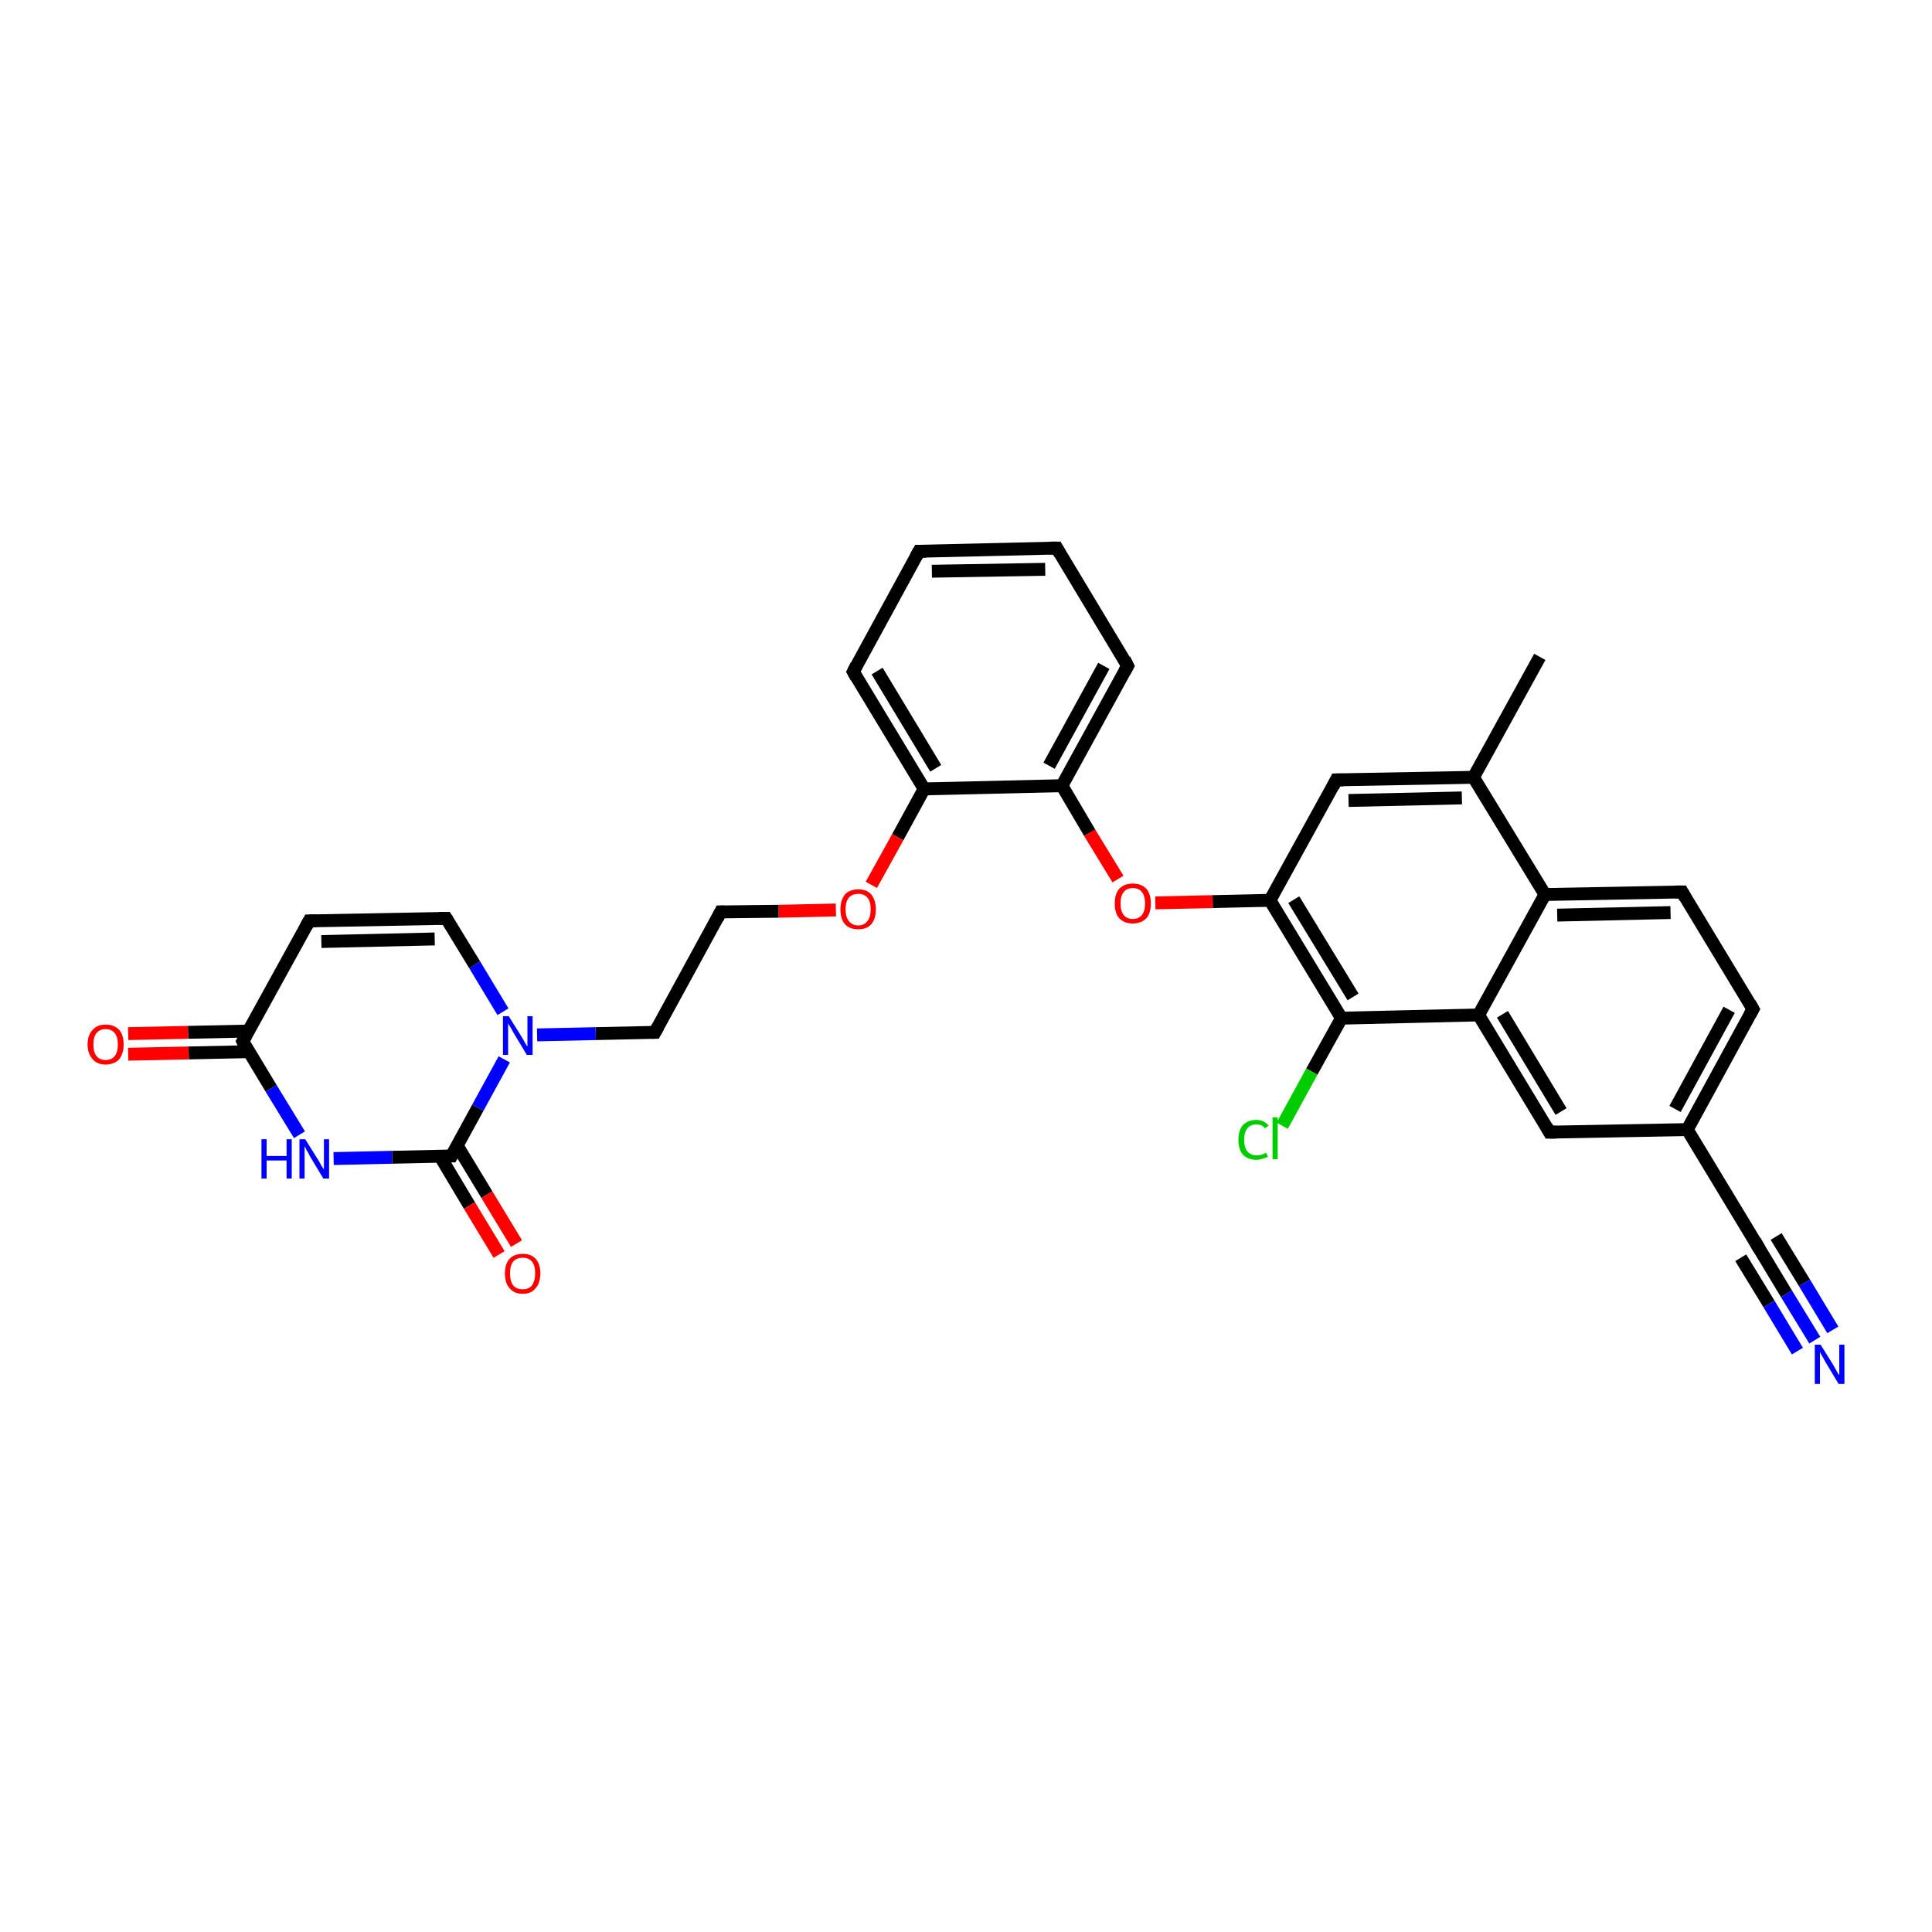 <?xml version='1.0' encoding='iso-8859-1'?>
<svg version='1.1' baseProfile='full'
              xmlns='http://www.w3.org/2000/svg'
                      xmlns:rdkit='http://www.rdkit.org/xml'
                      xmlns:xlink='http://www.w3.org/1999/xlink'
                  xml:space='preserve'
width='300px' height='300px' viewBox='0 0 300 300'>
<!-- END OF HEADER -->
<rect style='opacity:1.0;fill:#FFFFFF;stroke:none' width='300.0' height='300.0' x='0.0' y='0.0'> </rect>
<path class='bond-0 atom-0 atom-1' d='M 239.1,102.0 L 228.8,120.7' style='fill:none;fill-rule:evenodd;stroke:#000000;stroke-width:2.0px;stroke-linecap:butt;stroke-linejoin:miter;stroke-opacity:1' />
<path class='bond-1 atom-1 atom-2' d='M 228.8,120.7 L 207.5,121.1' style='fill:none;fill-rule:evenodd;stroke:#000000;stroke-width:2.0px;stroke-linecap:butt;stroke-linejoin:miter;stroke-opacity:1' />
<path class='bond-1 atom-1 atom-2' d='M 227.0,123.9 L 209.4,124.3' style='fill:none;fill-rule:evenodd;stroke:#000000;stroke-width:2.0px;stroke-linecap:butt;stroke-linejoin:miter;stroke-opacity:1' />
<path class='bond-2 atom-2 atom-3' d='M 207.5,121.1 L 197.2,139.8' style='fill:none;fill-rule:evenodd;stroke:#000000;stroke-width:2.0px;stroke-linecap:butt;stroke-linejoin:miter;stroke-opacity:1' />
<path class='bond-3 atom-3 atom-4' d='M 197.2,139.8 L 188.3,140.0' style='fill:none;fill-rule:evenodd;stroke:#000000;stroke-width:2.0px;stroke-linecap:butt;stroke-linejoin:miter;stroke-opacity:1' />
<path class='bond-3 atom-3 atom-4' d='M 188.3,140.0 L 179.4,140.2' style='fill:none;fill-rule:evenodd;stroke:#FF0000;stroke-width:2.0px;stroke-linecap:butt;stroke-linejoin:miter;stroke-opacity:1' />
<path class='bond-4 atom-4 atom-5' d='M 173.6,136.5 L 169.2,129.3' style='fill:none;fill-rule:evenodd;stroke:#FF0000;stroke-width:2.0px;stroke-linecap:butt;stroke-linejoin:miter;stroke-opacity:1' />
<path class='bond-4 atom-4 atom-5' d='M 169.2,129.3 L 164.9,122.0' style='fill:none;fill-rule:evenodd;stroke:#000000;stroke-width:2.0px;stroke-linecap:butt;stroke-linejoin:miter;stroke-opacity:1' />
<path class='bond-5 atom-5 atom-6' d='M 164.9,122.0 L 175.1,103.4' style='fill:none;fill-rule:evenodd;stroke:#000000;stroke-width:2.0px;stroke-linecap:butt;stroke-linejoin:miter;stroke-opacity:1' />
<path class='bond-5 atom-5 atom-6' d='M 162.9,118.9 L 171.4,103.4' style='fill:none;fill-rule:evenodd;stroke:#000000;stroke-width:2.0px;stroke-linecap:butt;stroke-linejoin:miter;stroke-opacity:1' />
<path class='bond-6 atom-6 atom-7' d='M 175.1,103.4 L 164.1,85.1' style='fill:none;fill-rule:evenodd;stroke:#000000;stroke-width:2.0px;stroke-linecap:butt;stroke-linejoin:miter;stroke-opacity:1' />
<path class='bond-7 atom-7 atom-8' d='M 164.1,85.1 L 142.7,85.6' style='fill:none;fill-rule:evenodd;stroke:#000000;stroke-width:2.0px;stroke-linecap:butt;stroke-linejoin:miter;stroke-opacity:1' />
<path class='bond-7 atom-7 atom-8' d='M 162.3,88.4 L 144.7,88.7' style='fill:none;fill-rule:evenodd;stroke:#000000;stroke-width:2.0px;stroke-linecap:butt;stroke-linejoin:miter;stroke-opacity:1' />
<path class='bond-8 atom-8 atom-9' d='M 142.7,85.6 L 132.5,104.3' style='fill:none;fill-rule:evenodd;stroke:#000000;stroke-width:2.0px;stroke-linecap:butt;stroke-linejoin:miter;stroke-opacity:1' />
<path class='bond-9 atom-9 atom-10' d='M 132.5,104.3 L 143.5,122.5' style='fill:none;fill-rule:evenodd;stroke:#000000;stroke-width:2.0px;stroke-linecap:butt;stroke-linejoin:miter;stroke-opacity:1' />
<path class='bond-9 atom-9 atom-10' d='M 136.2,104.2 L 145.3,119.3' style='fill:none;fill-rule:evenodd;stroke:#000000;stroke-width:2.0px;stroke-linecap:butt;stroke-linejoin:miter;stroke-opacity:1' />
<path class='bond-10 atom-10 atom-11' d='M 143.5,122.5 L 139.4,130.0' style='fill:none;fill-rule:evenodd;stroke:#000000;stroke-width:2.0px;stroke-linecap:butt;stroke-linejoin:miter;stroke-opacity:1' />
<path class='bond-10 atom-10 atom-11' d='M 139.4,130.0 L 135.3,137.4' style='fill:none;fill-rule:evenodd;stroke:#FF0000;stroke-width:2.0px;stroke-linecap:butt;stroke-linejoin:miter;stroke-opacity:1' />
<path class='bond-11 atom-11 atom-12' d='M 129.8,141.3 L 120.9,141.5' style='fill:none;fill-rule:evenodd;stroke:#FF0000;stroke-width:2.0px;stroke-linecap:butt;stroke-linejoin:miter;stroke-opacity:1' />
<path class='bond-11 atom-11 atom-12' d='M 120.9,141.5 L 111.9,141.6' style='fill:none;fill-rule:evenodd;stroke:#000000;stroke-width:2.0px;stroke-linecap:butt;stroke-linejoin:miter;stroke-opacity:1' />
<path class='bond-12 atom-12 atom-13' d='M 111.9,141.6 L 101.7,160.3' style='fill:none;fill-rule:evenodd;stroke:#000000;stroke-width:2.0px;stroke-linecap:butt;stroke-linejoin:miter;stroke-opacity:1' />
<path class='bond-13 atom-13 atom-14' d='M 101.7,160.3 L 92.5,160.5' style='fill:none;fill-rule:evenodd;stroke:#000000;stroke-width:2.0px;stroke-linecap:butt;stroke-linejoin:miter;stroke-opacity:1' />
<path class='bond-13 atom-13 atom-14' d='M 92.5,160.5 L 83.4,160.7' style='fill:none;fill-rule:evenodd;stroke:#0000FF;stroke-width:2.0px;stroke-linecap:butt;stroke-linejoin:miter;stroke-opacity:1' />
<path class='bond-14 atom-14 atom-15' d='M 78.1,157.1 L 73.7,149.8' style='fill:none;fill-rule:evenodd;stroke:#0000FF;stroke-width:2.0px;stroke-linecap:butt;stroke-linejoin:miter;stroke-opacity:1' />
<path class='bond-14 atom-14 atom-15' d='M 73.7,149.8 L 69.3,142.6' style='fill:none;fill-rule:evenodd;stroke:#000000;stroke-width:2.0px;stroke-linecap:butt;stroke-linejoin:miter;stroke-opacity:1' />
<path class='bond-15 atom-15 atom-16' d='M 69.3,142.6 L 48.0,143.0' style='fill:none;fill-rule:evenodd;stroke:#000000;stroke-width:2.0px;stroke-linecap:butt;stroke-linejoin:miter;stroke-opacity:1' />
<path class='bond-15 atom-15 atom-16' d='M 67.5,145.8 L 49.9,146.2' style='fill:none;fill-rule:evenodd;stroke:#000000;stroke-width:2.0px;stroke-linecap:butt;stroke-linejoin:miter;stroke-opacity:1' />
<path class='bond-16 atom-16 atom-17' d='M 48.0,143.0 L 37.7,161.7' style='fill:none;fill-rule:evenodd;stroke:#000000;stroke-width:2.0px;stroke-linecap:butt;stroke-linejoin:miter;stroke-opacity:1' />
<path class='bond-17 atom-17 atom-18' d='M 38.6,160.1 L 29.2,160.3' style='fill:none;fill-rule:evenodd;stroke:#000000;stroke-width:2.0px;stroke-linecap:butt;stroke-linejoin:miter;stroke-opacity:1' />
<path class='bond-17 atom-17 atom-18' d='M 29.2,160.3 L 19.9,160.5' style='fill:none;fill-rule:evenodd;stroke:#FF0000;stroke-width:2.0px;stroke-linecap:butt;stroke-linejoin:miter;stroke-opacity:1' />
<path class='bond-17 atom-17 atom-18' d='M 38.7,163.3 L 29.3,163.5' style='fill:none;fill-rule:evenodd;stroke:#000000;stroke-width:2.0px;stroke-linecap:butt;stroke-linejoin:miter;stroke-opacity:1' />
<path class='bond-17 atom-17 atom-18' d='M 29.3,163.5 L 19.9,163.7' style='fill:none;fill-rule:evenodd;stroke:#FF0000;stroke-width:2.0px;stroke-linecap:butt;stroke-linejoin:miter;stroke-opacity:1' />
<path class='bond-18 atom-17 atom-19' d='M 37.7,161.7 L 42.1,169.0' style='fill:none;fill-rule:evenodd;stroke:#000000;stroke-width:2.0px;stroke-linecap:butt;stroke-linejoin:miter;stroke-opacity:1' />
<path class='bond-18 atom-17 atom-19' d='M 42.1,169.0 L 46.5,176.2' style='fill:none;fill-rule:evenodd;stroke:#0000FF;stroke-width:2.0px;stroke-linecap:butt;stroke-linejoin:miter;stroke-opacity:1' />
<path class='bond-19 atom-19 atom-20' d='M 51.8,179.9 L 60.9,179.7' style='fill:none;fill-rule:evenodd;stroke:#0000FF;stroke-width:2.0px;stroke-linecap:butt;stroke-linejoin:miter;stroke-opacity:1' />
<path class='bond-19 atom-19 atom-20' d='M 60.9,179.7 L 70.1,179.5' style='fill:none;fill-rule:evenodd;stroke:#000000;stroke-width:2.0px;stroke-linecap:butt;stroke-linejoin:miter;stroke-opacity:1' />
<path class='bond-20 atom-20 atom-21' d='M 68.3,179.5 L 72.9,187.2' style='fill:none;fill-rule:evenodd;stroke:#000000;stroke-width:2.0px;stroke-linecap:butt;stroke-linejoin:miter;stroke-opacity:1' />
<path class='bond-20 atom-20 atom-21' d='M 72.9,187.2 L 77.5,194.8' style='fill:none;fill-rule:evenodd;stroke:#FF0000;stroke-width:2.0px;stroke-linecap:butt;stroke-linejoin:miter;stroke-opacity:1' />
<path class='bond-20 atom-20 atom-21' d='M 71.0,177.9 L 75.6,185.5' style='fill:none;fill-rule:evenodd;stroke:#000000;stroke-width:2.0px;stroke-linecap:butt;stroke-linejoin:miter;stroke-opacity:1' />
<path class='bond-20 atom-20 atom-21' d='M 75.6,185.5 L 80.2,193.1' style='fill:none;fill-rule:evenodd;stroke:#FF0000;stroke-width:2.0px;stroke-linecap:butt;stroke-linejoin:miter;stroke-opacity:1' />
<path class='bond-21 atom-3 atom-22' d='M 197.2,139.8 L 208.3,158.1' style='fill:none;fill-rule:evenodd;stroke:#000000;stroke-width:2.0px;stroke-linecap:butt;stroke-linejoin:miter;stroke-opacity:1' />
<path class='bond-21 atom-3 atom-22' d='M 200.9,139.7 L 210.1,154.8' style='fill:none;fill-rule:evenodd;stroke:#000000;stroke-width:2.0px;stroke-linecap:butt;stroke-linejoin:miter;stroke-opacity:1' />
<path class='bond-22 atom-22 atom-23' d='M 208.3,158.1 L 203.7,166.4' style='fill:none;fill-rule:evenodd;stroke:#000000;stroke-width:2.0px;stroke-linecap:butt;stroke-linejoin:miter;stroke-opacity:1' />
<path class='bond-22 atom-22 atom-23' d='M 203.7,166.4 L 199.1,174.8' style='fill:none;fill-rule:evenodd;stroke:#00CC00;stroke-width:2.0px;stroke-linecap:butt;stroke-linejoin:miter;stroke-opacity:1' />
<path class='bond-23 atom-22 atom-24' d='M 208.3,158.1 L 229.6,157.6' style='fill:none;fill-rule:evenodd;stroke:#000000;stroke-width:2.0px;stroke-linecap:butt;stroke-linejoin:miter;stroke-opacity:1' />
<path class='bond-24 atom-24 atom-25' d='M 229.6,157.6 L 240.6,175.8' style='fill:none;fill-rule:evenodd;stroke:#000000;stroke-width:2.0px;stroke-linecap:butt;stroke-linejoin:miter;stroke-opacity:1' />
<path class='bond-24 atom-24 atom-25' d='M 233.3,157.5 L 242.4,172.6' style='fill:none;fill-rule:evenodd;stroke:#000000;stroke-width:2.0px;stroke-linecap:butt;stroke-linejoin:miter;stroke-opacity:1' />
<path class='bond-25 atom-25 atom-26' d='M 240.6,175.8 L 262.0,175.4' style='fill:none;fill-rule:evenodd;stroke:#000000;stroke-width:2.0px;stroke-linecap:butt;stroke-linejoin:miter;stroke-opacity:1' />
<path class='bond-26 atom-26 atom-27' d='M 262.0,175.4 L 272.2,156.7' style='fill:none;fill-rule:evenodd;stroke:#000000;stroke-width:2.0px;stroke-linecap:butt;stroke-linejoin:miter;stroke-opacity:1' />
<path class='bond-26 atom-26 atom-27' d='M 260.1,172.2 L 268.5,156.8' style='fill:none;fill-rule:evenodd;stroke:#000000;stroke-width:2.0px;stroke-linecap:butt;stroke-linejoin:miter;stroke-opacity:1' />
<path class='bond-27 atom-27 atom-28' d='M 272.2,156.7 L 261.2,138.5' style='fill:none;fill-rule:evenodd;stroke:#000000;stroke-width:2.0px;stroke-linecap:butt;stroke-linejoin:miter;stroke-opacity:1' />
<path class='bond-28 atom-28 atom-29' d='M 261.2,138.5 L 239.9,138.9' style='fill:none;fill-rule:evenodd;stroke:#000000;stroke-width:2.0px;stroke-linecap:butt;stroke-linejoin:miter;stroke-opacity:1' />
<path class='bond-28 atom-28 atom-29' d='M 259.4,141.7 L 241.8,142.1' style='fill:none;fill-rule:evenodd;stroke:#000000;stroke-width:2.0px;stroke-linecap:butt;stroke-linejoin:miter;stroke-opacity:1' />
<path class='bond-29 atom-26 atom-30' d='M 262.0,175.4 L 273.0,193.6' style='fill:none;fill-rule:evenodd;stroke:#000000;stroke-width:2.0px;stroke-linecap:butt;stroke-linejoin:miter;stroke-opacity:1' />
<path class='bond-30 atom-30 atom-31' d='M 273.0,193.6 L 277.4,200.9' style='fill:none;fill-rule:evenodd;stroke:#000000;stroke-width:2.0px;stroke-linecap:butt;stroke-linejoin:miter;stroke-opacity:1' />
<path class='bond-30 atom-30 atom-31' d='M 277.4,200.9 L 281.8,208.1' style='fill:none;fill-rule:evenodd;stroke:#0000FF;stroke-width:2.0px;stroke-linecap:butt;stroke-linejoin:miter;stroke-opacity:1' />
<path class='bond-30 atom-30 atom-31' d='M 275.8,192.0 L 280.2,199.2' style='fill:none;fill-rule:evenodd;stroke:#000000;stroke-width:2.0px;stroke-linecap:butt;stroke-linejoin:miter;stroke-opacity:1' />
<path class='bond-30 atom-30 atom-31' d='M 280.2,199.2 L 284.6,206.5' style='fill:none;fill-rule:evenodd;stroke:#0000FF;stroke-width:2.0px;stroke-linecap:butt;stroke-linejoin:miter;stroke-opacity:1' />
<path class='bond-30 atom-30 atom-31' d='M 270.3,195.3 L 274.7,202.5' style='fill:none;fill-rule:evenodd;stroke:#000000;stroke-width:2.0px;stroke-linecap:butt;stroke-linejoin:miter;stroke-opacity:1' />
<path class='bond-30 atom-30 atom-31' d='M 274.7,202.5 L 279.1,209.8' style='fill:none;fill-rule:evenodd;stroke:#0000FF;stroke-width:2.0px;stroke-linecap:butt;stroke-linejoin:miter;stroke-opacity:1' />
<path class='bond-31 atom-29 atom-1' d='M 239.9,138.9 L 228.8,120.7' style='fill:none;fill-rule:evenodd;stroke:#000000;stroke-width:2.0px;stroke-linecap:butt;stroke-linejoin:miter;stroke-opacity:1' />
<path class='bond-32 atom-10 atom-5' d='M 143.5,122.5 L 164.9,122.0' style='fill:none;fill-rule:evenodd;stroke:#000000;stroke-width:2.0px;stroke-linecap:butt;stroke-linejoin:miter;stroke-opacity:1' />
<path class='bond-33 atom-20 atom-14' d='M 70.1,179.5 L 74.2,172.0' style='fill:none;fill-rule:evenodd;stroke:#000000;stroke-width:2.0px;stroke-linecap:butt;stroke-linejoin:miter;stroke-opacity:1' />
<path class='bond-33 atom-20 atom-14' d='M 74.2,172.0 L 78.3,164.5' style='fill:none;fill-rule:evenodd;stroke:#0000FF;stroke-width:2.0px;stroke-linecap:butt;stroke-linejoin:miter;stroke-opacity:1' />
<path class='bond-34 atom-29 atom-24' d='M 239.9,138.9 L 229.6,157.6' style='fill:none;fill-rule:evenodd;stroke:#000000;stroke-width:2.0px;stroke-linecap:butt;stroke-linejoin:miter;stroke-opacity:1' />
<path d='M 208.6,121.1 L 207.5,121.1 L 207.0,122.1' style='fill:none;stroke:#000000;stroke-width:2.0px;stroke-linecap:butt;stroke-linejoin:miter;stroke-opacity:1;' />
<path d='M 174.6,104.3 L 175.1,103.4 L 174.6,102.4' style='fill:none;stroke:#000000;stroke-width:2.0px;stroke-linecap:butt;stroke-linejoin:miter;stroke-opacity:1;' />
<path d='M 164.6,86.0 L 164.1,85.1 L 163.0,85.1' style='fill:none;stroke:#000000;stroke-width:2.0px;stroke-linecap:butt;stroke-linejoin:miter;stroke-opacity:1;' />
<path d='M 143.8,85.6 L 142.7,85.6 L 142.2,86.5' style='fill:none;stroke:#000000;stroke-width:2.0px;stroke-linecap:butt;stroke-linejoin:miter;stroke-opacity:1;' />
<path d='M 133.0,103.3 L 132.5,104.3 L 133.0,105.2' style='fill:none;stroke:#000000;stroke-width:2.0px;stroke-linecap:butt;stroke-linejoin:miter;stroke-opacity:1;' />
<path d='M 112.4,141.6 L 111.9,141.6 L 111.4,142.6' style='fill:none;stroke:#000000;stroke-width:2.0px;stroke-linecap:butt;stroke-linejoin:miter;stroke-opacity:1;' />
<path d='M 102.2,159.4 L 101.7,160.3 L 101.2,160.3' style='fill:none;stroke:#000000;stroke-width:2.0px;stroke-linecap:butt;stroke-linejoin:miter;stroke-opacity:1;' />
<path d='M 69.5,142.9 L 69.3,142.6 L 68.2,142.6' style='fill:none;stroke:#000000;stroke-width:2.0px;stroke-linecap:butt;stroke-linejoin:miter;stroke-opacity:1;' />
<path d='M 49.1,143.0 L 48.0,143.0 L 47.5,143.9' style='fill:none;stroke:#000000;stroke-width:2.0px;stroke-linecap:butt;stroke-linejoin:miter;stroke-opacity:1;' />
<path d='M 38.2,160.8 L 37.7,161.7 L 37.9,162.1' style='fill:none;stroke:#000000;stroke-width:2.0px;stroke-linecap:butt;stroke-linejoin:miter;stroke-opacity:1;' />
<path d='M 69.6,179.5 L 70.1,179.5 L 70.3,179.1' style='fill:none;stroke:#000000;stroke-width:2.0px;stroke-linecap:butt;stroke-linejoin:miter;stroke-opacity:1;' />
<path d='M 240.1,174.9 L 240.6,175.8 L 241.7,175.8' style='fill:none;stroke:#000000;stroke-width:2.0px;stroke-linecap:butt;stroke-linejoin:miter;stroke-opacity:1;' />
<path d='M 271.7,157.6 L 272.2,156.7 L 271.7,155.8' style='fill:none;stroke:#000000;stroke-width:2.0px;stroke-linecap:butt;stroke-linejoin:miter;stroke-opacity:1;' />
<path d='M 261.7,139.4 L 261.2,138.5 L 260.1,138.5' style='fill:none;stroke:#000000;stroke-width:2.0px;stroke-linecap:butt;stroke-linejoin:miter;stroke-opacity:1;' />
<path d='M 272.5,192.7 L 273.0,193.6 L 273.2,194.0' style='fill:none;stroke:#000000;stroke-width:2.0px;stroke-linecap:butt;stroke-linejoin:miter;stroke-opacity:1;' />
<path class='atom-4' d='M 173.1 140.3
Q 173.1 138.8, 173.8 138.0
Q 174.6 137.2, 175.9 137.2
Q 177.2 137.2, 178.0 138.0
Q 178.7 138.8, 178.7 140.3
Q 178.7 141.8, 178.0 142.6
Q 177.2 143.4, 175.9 143.4
Q 174.6 143.4, 173.8 142.6
Q 173.1 141.8, 173.1 140.3
M 175.9 142.7
Q 176.8 142.7, 177.3 142.1
Q 177.8 141.5, 177.8 140.3
Q 177.8 139.1, 177.3 138.5
Q 176.8 137.9, 175.9 137.9
Q 175.0 137.9, 174.5 138.5
Q 174.0 139.1, 174.0 140.3
Q 174.0 141.5, 174.5 142.1
Q 175.0 142.7, 175.9 142.7
' fill='#FF0000'/>
<path class='atom-11' d='M 130.5 141.2
Q 130.5 139.8, 131.2 138.9
Q 131.9 138.1, 133.3 138.1
Q 134.6 138.1, 135.3 138.9
Q 136.0 139.8, 136.0 141.2
Q 136.0 142.7, 135.3 143.5
Q 134.6 144.3, 133.3 144.3
Q 131.9 144.3, 131.2 143.5
Q 130.5 142.7, 130.5 141.2
M 133.3 143.7
Q 134.2 143.7, 134.7 143.0
Q 135.2 142.4, 135.2 141.2
Q 135.2 140.0, 134.7 139.4
Q 134.2 138.8, 133.3 138.8
Q 132.3 138.8, 131.8 139.4
Q 131.3 140.0, 131.3 141.2
Q 131.3 142.4, 131.8 143.0
Q 132.3 143.7, 133.3 143.7
' fill='#FF0000'/>
<path class='atom-14' d='M 79.0 157.8
L 81.0 161.0
Q 81.2 161.3, 81.5 161.9
Q 81.8 162.4, 81.9 162.5
L 81.9 157.8
L 82.7 157.8
L 82.7 163.8
L 81.8 163.8
L 79.7 160.3
Q 79.5 159.9, 79.2 159.4
Q 78.9 159.0, 78.9 158.8
L 78.9 163.8
L 78.1 163.8
L 78.1 157.8
L 79.0 157.8
' fill='#0000FF'/>
<path class='atom-18' d='M 13.6 162.2
Q 13.6 160.7, 14.4 159.9
Q 15.1 159.1, 16.4 159.1
Q 17.7 159.1, 18.5 159.9
Q 19.2 160.7, 19.2 162.2
Q 19.2 163.6, 18.5 164.5
Q 17.7 165.3, 16.4 165.3
Q 15.1 165.3, 14.4 164.5
Q 13.6 163.6, 13.6 162.2
M 16.4 164.6
Q 17.3 164.6, 17.8 164.0
Q 18.3 163.4, 18.3 162.2
Q 18.3 161.0, 17.8 160.4
Q 17.3 159.8, 16.4 159.8
Q 15.5 159.8, 15.0 160.4
Q 14.5 161.0, 14.5 162.2
Q 14.5 163.4, 15.0 164.0
Q 15.5 164.6, 16.4 164.6
' fill='#FF0000'/>
<path class='atom-19' d='M 40.6 176.9
L 41.4 176.9
L 41.4 179.5
L 44.5 179.5
L 44.5 176.9
L 45.3 176.9
L 45.3 183.0
L 44.5 183.0
L 44.5 180.2
L 41.4 180.2
L 41.4 183.0
L 40.6 183.0
L 40.6 176.9
' fill='#0000FF'/>
<path class='atom-19' d='M 47.4 176.9
L 49.4 180.1
Q 49.6 180.4, 49.9 181.0
Q 50.3 181.6, 50.3 181.6
L 50.3 176.9
L 51.1 176.9
L 51.1 183.0
L 50.2 183.0
L 48.1 179.5
Q 47.9 179.0, 47.6 178.6
Q 47.4 178.1, 47.3 178.0
L 47.3 183.0
L 46.5 183.0
L 46.5 176.9
L 47.4 176.9
' fill='#0000FF'/>
<path class='atom-21' d='M 78.4 197.7
Q 78.4 196.3, 79.1 195.5
Q 79.8 194.7, 81.2 194.7
Q 82.5 194.7, 83.2 195.5
Q 83.9 196.3, 83.9 197.7
Q 83.9 199.2, 83.2 200.0
Q 82.5 200.9, 81.2 200.9
Q 79.8 200.9, 79.1 200.0
Q 78.4 199.2, 78.4 197.7
M 81.2 200.2
Q 82.1 200.2, 82.6 199.6
Q 83.1 198.9, 83.1 197.7
Q 83.1 196.5, 82.6 195.9
Q 82.1 195.3, 81.2 195.3
Q 80.2 195.3, 79.7 195.9
Q 79.2 196.5, 79.2 197.7
Q 79.2 199.0, 79.7 199.6
Q 80.2 200.2, 81.2 200.2
' fill='#FF0000'/>
<path class='atom-23' d='M 192.3 177.0
Q 192.3 175.5, 193.0 174.7
Q 193.8 173.9, 195.1 173.9
Q 196.3 173.9, 197.0 174.8
L 196.4 175.2
Q 196.0 174.6, 195.1 174.6
Q 194.2 174.6, 193.7 175.2
Q 193.2 175.8, 193.2 177.0
Q 193.2 178.2, 193.7 178.8
Q 194.2 179.4, 195.2 179.4
Q 195.9 179.4, 196.6 179.0
L 196.9 179.6
Q 196.6 179.8, 196.1 179.9
Q 195.6 180.1, 195.1 180.1
Q 193.8 180.1, 193.0 179.3
Q 192.3 178.5, 192.3 177.0
' fill='#00CC00'/>
<path class='atom-23' d='M 197.6 173.5
L 198.4 173.5
L 198.4 180.0
L 197.6 180.0
L 197.6 173.5
' fill='#00CC00'/>
<path class='atom-31' d='M 282.7 208.8
L 284.7 212.0
Q 284.9 212.4, 285.2 212.9
Q 285.5 213.5, 285.6 213.5
L 285.6 208.8
L 286.4 208.8
L 286.4 214.9
L 285.5 214.9
L 283.4 211.4
Q 283.2 211.0, 282.9 210.5
Q 282.6 210.0, 282.6 209.9
L 282.6 214.9
L 281.8 214.9
L 281.8 208.8
L 282.7 208.8
' fill='#0000FF'/>
</svg>
